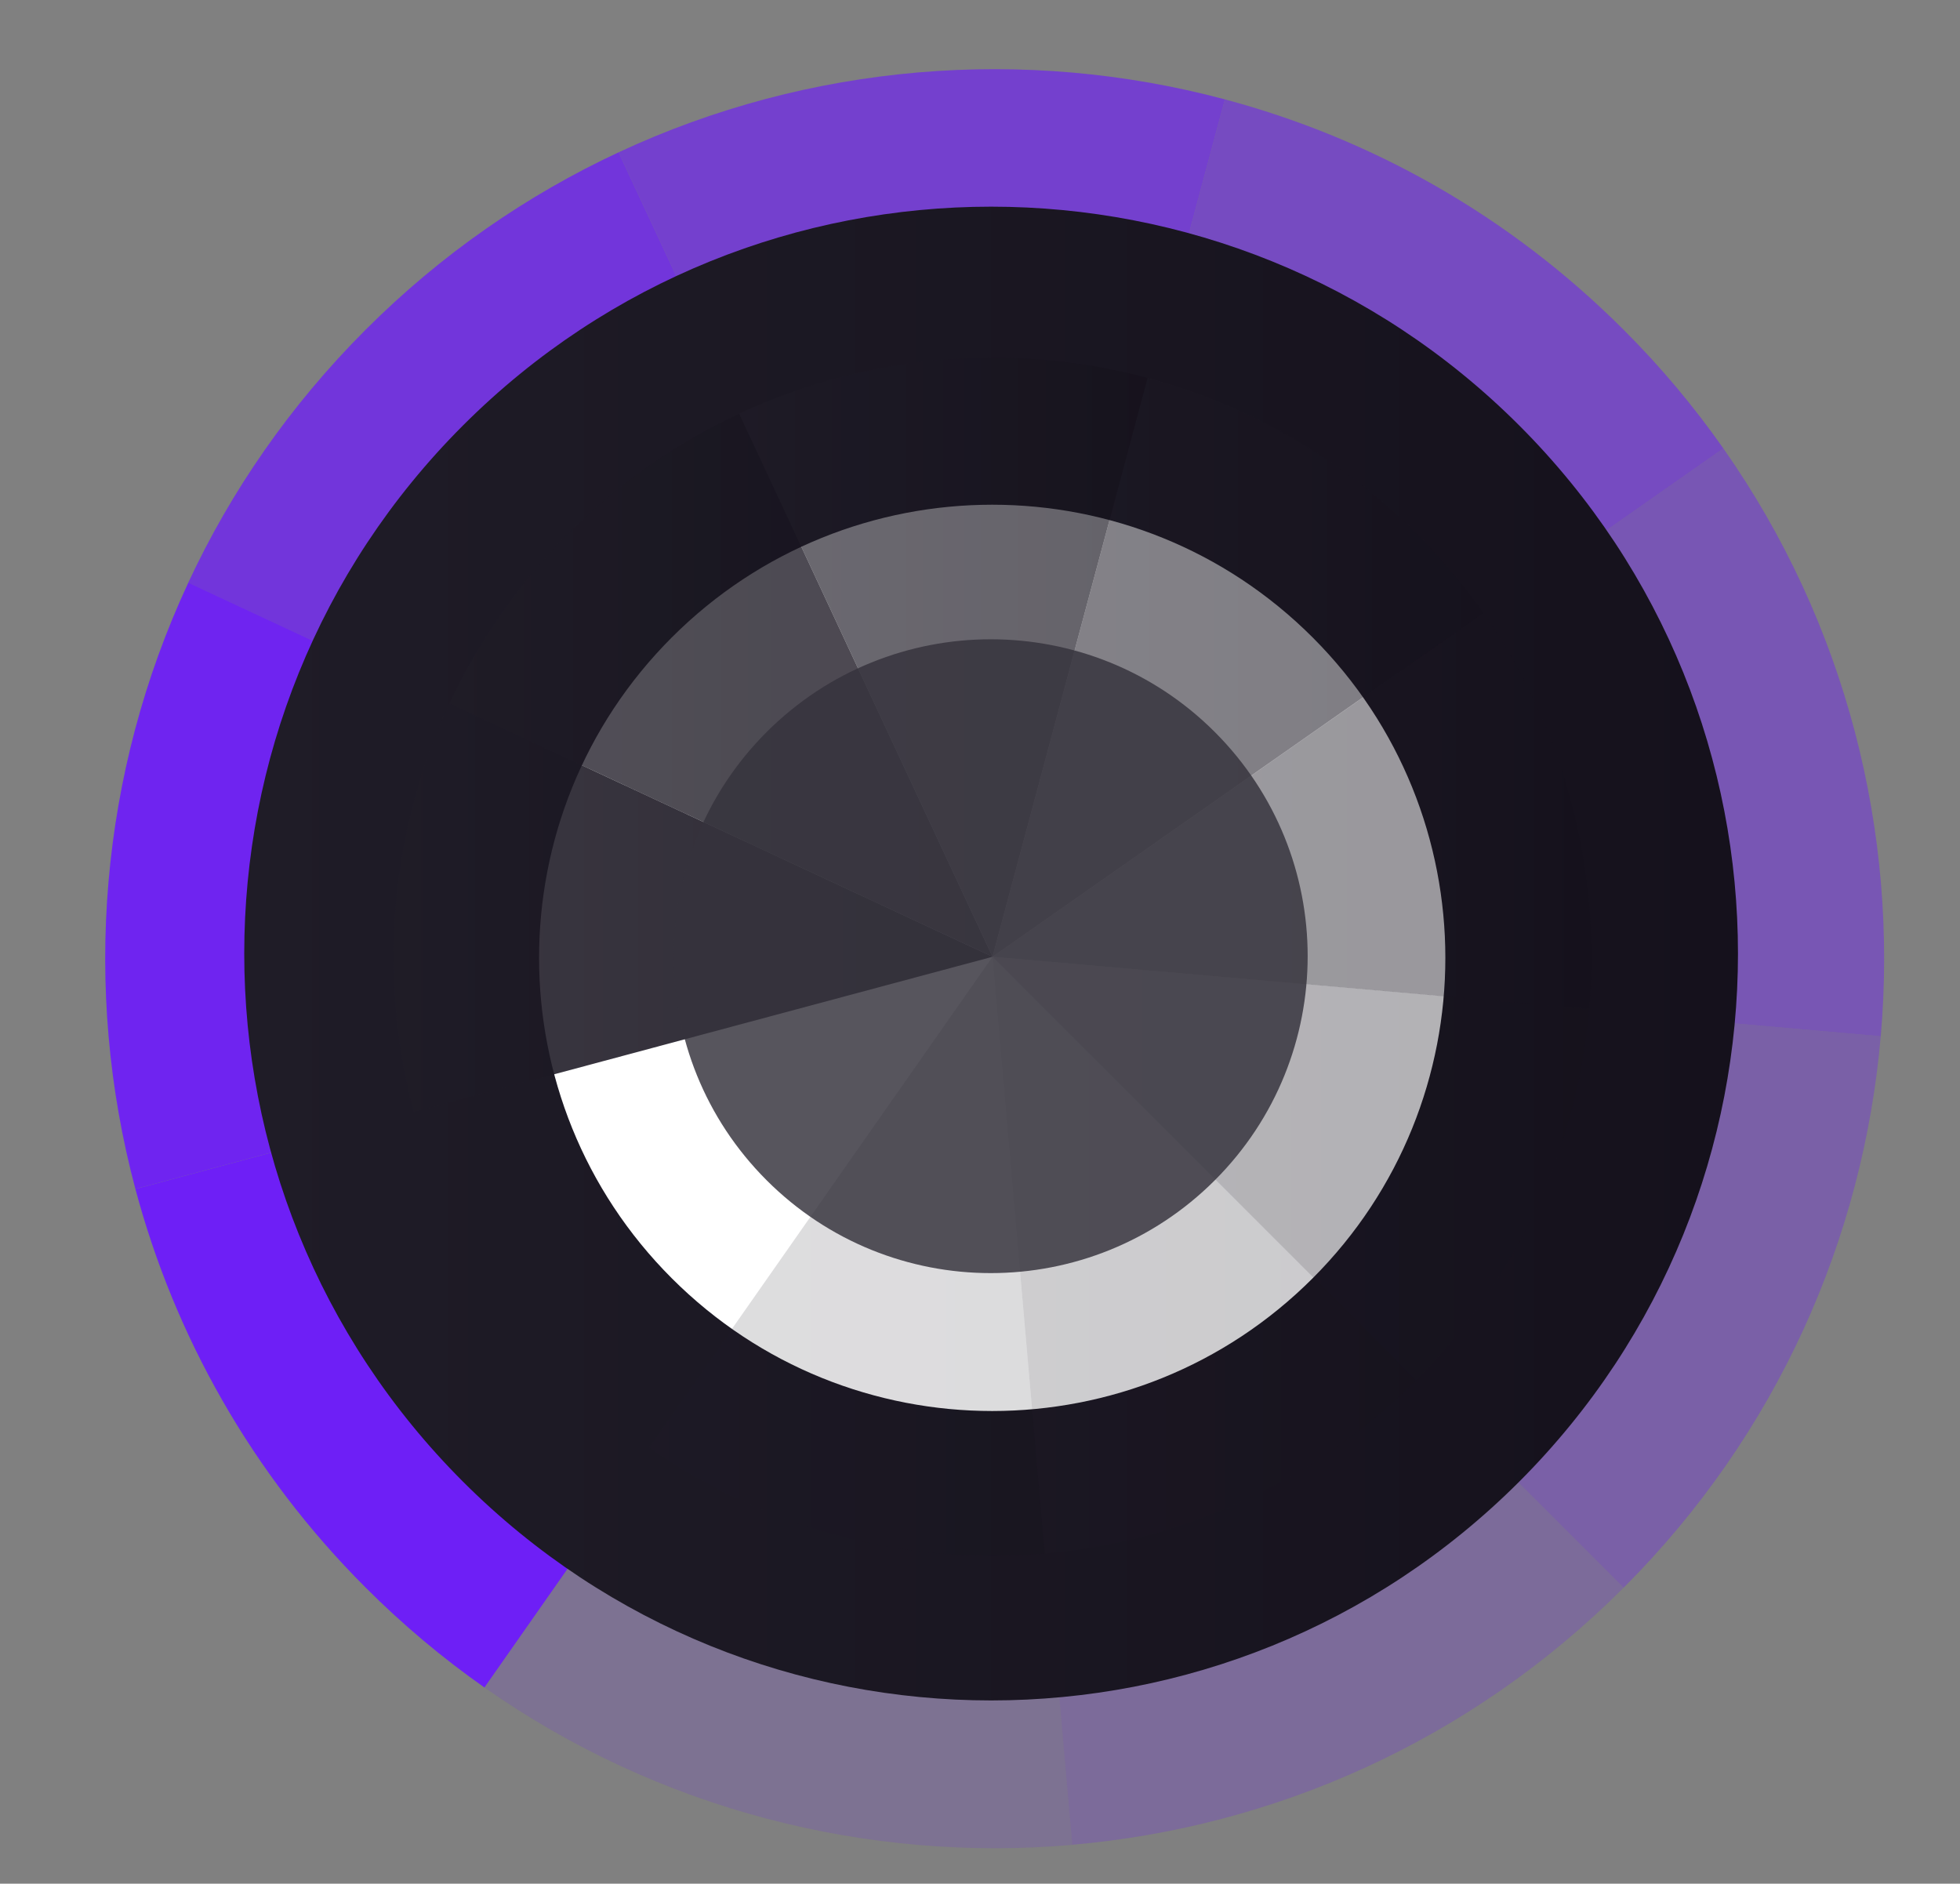 <?xml version="1.0" encoding="UTF-8"?>
<!-- Generator: Adobe Illustrator 28.2.0, SVG Export Plug-In . SVG Version: 6.00 Build 0)  -->
<svg xmlns="http://www.w3.org/2000/svg" xmlns:xlink="http://www.w3.org/1999/xlink" version="1.1" id="Ebene_1" x="0px" y="0px" viewBox="0 0 1773.3 1704.2" style="enable-background:new 0 0 1773.3 1704.2;" xml:space="preserve">
<rect x="0" y="0" width="1773.3" height="1704.2" fill="#808080" stroke="none"/>
<style type="text/css">
	.st0{fill:#35323C;}
	.st1{opacity:0.33;}
	.st2{clip-path:url(#SVGID_00000168815581823161162770000003608661558774291090_);fill:#6E1FF6;}
	.st3{opacity:0.44;}
	.st4{clip-path:url(#SVGID_00000078761588365186680410000009922958299971146932_);fill:#6E1FF6;}
	.st5{opacity:0.22;}
	.st6{clip-path:url(#SVGID_00000161607651294197803630000004946383617495228602_);fill:#6E1FF6;}
	.st7{opacity:0.55;}
	.st8{clip-path:url(#SVGID_00000032642080521069535110000015734383967495093947_);fill:#6E1FF6;}
	.st9{opacity:0.15;}
	.st10{clip-path:url(#SVGID_00000111871516693648386730000013773974027814813088_);fill:#6E1FF6;}
	.st11{fill:#6E1FF6;}
	.st12{opacity:0.95;}
	.st13{opacity:0.77;}
	.st14{opacity:0.66;}
	.st15{clip-path:url(#SVGID_00000064326589192666733510000005971189578263961732_);fill:#6E1FF6;}
	.st16{fill:url(#SVGID_00000155852297443819258550000002884632208126456248_);}
	.st17{fill:#FFFFFF;}
	
		.st18{clip-path:url(#SVGID_00000060740865435445289450000006374092334469843872_);fill:url(#SVGID_00000092417600525205765840000008253063635198479272_);}
	
		.st19{clip-path:url(#SVGID_00000169553714942421687850000002071887740953185717_);fill:url(#SVGID_00000109727456855772998220000010866583604925565094_);}
	
		.st20{clip-path:url(#SVGID_00000098903496695917062840000008429465864343668670_);fill:url(#SVGID_00000017479270661643965560000006573891955348079520_);}
	
		.st21{clip-path:url(#SVGID_00000105403584103745632500000015245826848934259639_);fill:url(#SVGID_00000130636538090905394070000011155007513450613913_);}
	
		.st22{clip-path:url(#SVGID_00000152969026380216025680000002407647860836749485_);fill:url(#SVGID_00000150077801862733393690000002175357698495984531_);}
	.st23{opacity:0.88;}
	
		.st24{clip-path:url(#SVGID_00000012464246901379532930000003105047470005768627_);fill:url(#SVGID_00000034062314842379671580000011726409453016360343_);}
	
		.st25{clip-path:url(#SVGID_00000067936599376998729870000014938914371380111034_);fill:url(#SVGID_00000125562764233007498490000007854915482533013128_);}
	.st26{fill:url(#SVGID_00000112590627848636142050000006935732696047168163_);}
	.st27{opacity:0.83;}
</style>
<g>
	<g>
		<g>
			<g>
				<path class="st0" d="M587,1309.7l311-444.1l-523.7,140.3c23.8,89,70.5,173.2,140.4,243C537.4,1271.6,561.6,1291.9,587,1309.7"></path>
			</g>
			<g>
				<g class="st1">
					<g>
						<g>
							<defs>
								<rect id="SVGID_1_" x="892.9" y="494.5" width="953.2" height="953.2"></rect>
							</defs>
							<clipPath id="SVGID_00000018224017575121888220000009918976902954131854_">
								<use xlink:href="#SVGID_1_" style="overflow:visible;"></use>
							</clipPath>
							<path style="clip-path:url(#SVGID_00000018224017575121888220000009918976902954131854_);fill:#6E1FF6;" d="M1469,1436.4         c139.3-139.3,216.8-316.9,232.6-498.9l-801.7-70.1L1469,1436.4z"></path>
						</g>
					</g>
				</g>
			</g>
			<g>
				<g class="st3">
					<g>
						<g>
							<defs>
								
									<rect id="SVGID_00000043427832737015809930000004849534489772115899_" x="892.9" y="299.8" width="1014.8" height="1014.8"></rect>
							</defs>
							<clipPath id="SVGID_00000143614532413450831300000008838945755484134543_">
								<use xlink:href="#SVGID_00000043427832737015809930000004849534489772115899_" style="overflow:visible;"></use>
							</clipPath>
							<path style="clip-path:url(#SVGID_00000143614532413450831300000008838945755484134543_);fill:#6E1FF6;" d="M1701.6,937.5         c16.1-184.6-31.4-373.7-142.4-531.8L899.9,867.3L1701.6,937.5z"></path>
						</g>
					</g>
				</g>
			</g>
			<g>
				<g class="st5">
					<g>
						<g>
							<defs>
								<rect id="SVGID_00000132781097275382474280000003271524635809906596_" x="527.1" y="860.3" width="953.2" height="953.2"></rect>
							</defs>
							<clipPath id="SVGID_00000181780203975378726620000011811359286384070038_">
								<use xlink:href="#SVGID_00000132781097275382474280000003271524635809906596_" style="overflow:visible;"></use>
							</clipPath>
							<path style="clip-path:url(#SVGID_00000181780203975378726620000011811359286384070038_);fill:#6E1FF6;" d="M970.1,1669         c182-15.8,359.6-93.3,498.9-232.6L899.9,867.3L970.1,1669z"></path>
						</g>
					</g>
				</g>
			</g>
			<g>
				<g class="st7">
					<g>
						<g>
							<defs>
								<rect id="SVGID_00000115512603129069094470000014388386020041671079_" x="608.3" y="6.6" width="970.8" height="970.8"></rect>
							</defs>
							<clipPath id="SVGID_00000027588152550834425270000014319645385401710517_">
								<use xlink:href="#SVGID_00000115512603129069094470000014388386020041671079_" style="overflow:visible;"></use>
							</clipPath>
							<path style="clip-path:url(#SVGID_00000027588152550834425270000014319645385401710517_);fill:#6E1FF6;" d="M1559.2,405.7         c-26.5-37.7-56.5-73.7-90.3-107.4c-103.7-103.7-228.6-173.1-360.7-208.4L899.9,867.3L1559.2,405.7z"></path>
						</g>
					</g>
				</g>
			</g>
			<g>
				<g class="st9">
					<g>
						<g>
							<defs>
								
									<rect id="SVGID_00000161624098612842025100000006806218692129916857_" x="332.4" y="860.3" width="1014.8" height="1014.8"></rect>
							</defs>
							<clipPath id="SVGID_00000127019493446719999460000006187693090950916746_">
								<use xlink:href="#SVGID_00000161624098612842025100000006806218692129916857_" style="overflow:visible;"></use>
							</clipPath>
							<path style="clip-path:url(#SVGID_00000127019493446719999460000006187693090950916746_);fill:#6E1FF6;" d="M438.3,1526.7         c158.1,111,347.2,158.4,531.8,142.4L900,867.4L438.3,1526.7z"></path>
						</g>
					</g>
				</g>
			</g>
			<g>
				<path class="st11" d="M438.3,1526.7L900,867.4l-777.5,208.3c35.3,132.1,104.7,257.1,208.4,360.7      C364.6,1470.1,400.5,1500.2,438.3,1526.7"></path>
			</g>
			<g>
				<g class="st12">
					<g>
						<g>
							<path class="st11" d="M170.4,527.1C90,699.5,74.1,894.4,122.5,1075.7L900,867.4L170.4,527.1z"></path>
						</g>
					</g>
				</g>
			</g>
			<g>
				<g class="st13">
					<g>
						<g>
							<path class="st11" d="M559.7,137.8c-82.8,38.6-160.5,92.1-228.9,160.5s-121.9,146-160.5,228.9l729.6,340.2L559.7,137.8z"></path>
						</g>
					</g>
				</g>
			</g>
			<g>
				<g class="st14">
					<g>
						<g>
							<defs>
								<rect id="SVGID_00000108266797790922118550000013509345785495871382_" x="358" y="-167.5" width="1046.1" height="1046.2"></rect>
							</defs>
							<clipPath id="SVGID_00000073713626034032580950000017777372667624921496_">
								<use xlink:href="#SVGID_00000108266797790922118550000013509345785495871382_" style="overflow:visible;"></use>
							</clipPath>
							<path style="clip-path:url(#SVGID_00000073713626034032580950000017777372667624921496_);fill:#6E1FF6;" d="M1108.2,89.9         C926.9,41.5,732,57.4,559.7,137.8l340.2,729.6L1108.2,89.9z"></path>
						</g>
					</g>
				</g>
			</g>
			<g>
				<g>
					<g>
						<g>
							
								<linearGradient id="SVGID_00000178922962112683277190000014815734918347286150_" gradientUnits="userSpaceOnUse" x1="220.975" y1="862.7" x2="1572.425" y2="862.7">
								<stop offset="0" style="stop-color:#1F1C27"></stop>
								<stop offset="1" style="stop-color:#15111C"></stop>
							</linearGradient>
							<path style="fill:url(#SVGID_00000178922962112683277190000014815734918347286150_);" d="M418.9,384.9         c-263.9,263.9-263.9,691.7,0,955.6s691.7,263.9,955.6,0s263.9-691.7,0-955.6S682.8,121,418.9,384.9"></path>
						</g>
					</g>
				</g>
			</g>
			<g>
				<path class="st17" d="M607.8,576.7c-160.1,160.1-160.1,419.7,0,579.8s419.7,160.1,579.8,0s160.1-419.7,0-579.8      S767.9,416.6,607.8,576.7"></path>
			</g>
			<g>
				<g class="st1">
					<g>
						<g>
							<defs>
								<rect id="SVGID_00000065775881675266736180000011437162883575696289_" x="890.9" y="612.2" width="648.1" height="648.1"></rect>
							</defs>
							<clipPath id="SVGID_00000035523564719999854340000003688887496237873840_">
								<use xlink:href="#SVGID_00000065775881675266736180000011437162883575696289_" style="overflow:visible;"></use>
							</clipPath>
							
								<linearGradient id="SVGID_00000144324299442437411170000013601383244969106583_" gradientUnits="userSpaceOnUse" x1="898" y1="1057.25" x2="1438" y2="1057.25">
								<stop offset="0" style="stop-color:#1F1C27"></stop>
								<stop offset="1" style="stop-color:#15111C"></stop>
							</linearGradient>
							
								<path style="clip-path:url(#SVGID_00000035523564719999854340000003688887496237873840_);fill:url(#SVGID_00000144324299442437411170000013601383244969106583_);" d="         M1281.3,1248.9c93.8-93.8,146-213.5,156.7-336.1l-540-47.2L1281.3,1248.9z"></path>
						</g>
					</g>
				</g>
			</g>
			<g>
				<g class="st3">
					<g>
						<g>
							<defs>
								<rect id="SVGID_00000018207871486052081250000005826383844897205164_" x="890.9" y="481" width="689.6" height="689.6"></rect>
							</defs>
							<clipPath id="SVGID_00000062912948025002620200000007818761241301999548_">
								<use xlink:href="#SVGID_00000018207871486052081250000005826383844897205164_" style="overflow:visible;"></use>
							</clipPath>
							
								<linearGradient id="SVGID_00000180337424432953087190000002878618563130553279_" gradientUnits="userSpaceOnUse" x1="898" y1="733.8" x2="1440.048" y2="733.8">
								<stop offset="0" style="stop-color:#1F1C27"></stop>
								<stop offset="1" style="stop-color:#15111C"></stop>
							</linearGradient>
							
								<path style="clip-path:url(#SVGID_00000062912948025002620200000007818761241301999548_);fill:url(#SVGID_00000180337424432953087190000002878618563130553279_);" d="         M1438,912.9c10.8-124.4-21.1-251.7-95.9-358.2L898,865.6L1438,912.9z"></path>
						</g>
					</g>
				</g>
			</g>
			<g>
				<g class="st5">
					<g>
						<g>
							<defs>
								<rect id="SVGID_00000140718902542869665360000011992857000404365488_" x="644.6" y="858.5" width="648.1" height="648.1"></rect>
							</defs>
							<clipPath id="SVGID_00000044169697613507517710000013251740954164020128_">
								<use xlink:href="#SVGID_00000140718902542869665360000011992857000404365488_" style="overflow:visible;"></use>
							</clipPath>
							
								<linearGradient id="SVGID_00000177480694124626383430000015115070614682509755_" gradientUnits="userSpaceOnUse" x1="898" y1="1135.6" x2="1281.3" y2="1135.6">
								<stop offset="0" style="stop-color:#1F1C27"></stop>
								<stop offset="1" style="stop-color:#15111C"></stop>
							</linearGradient>
							
								<path style="clip-path:url(#SVGID_00000044169697613507517710000013251740954164020128_);fill:url(#SVGID_00000177480694124626383430000015115070614682509755_);" d="         M945.2,1405.6c122.6-10.7,242.2-62.9,336.1-156.7L898,865.6L945.2,1405.6z"></path>
						</g>
					</g>
				</g>
			</g>
			<g>
				<g class="st7">
					<g>
						<g>
							<defs>
								<rect id="SVGID_00000162321692710794729080000008461218580747211966_" x="699.2" y="283.5" width="660" height="660"></rect>
							</defs>
							<clipPath id="SVGID_00000111886531439401346090000017303372585809170872_">
								<use xlink:href="#SVGID_00000162321692710794729080000008461218580747211966_" style="overflow:visible;"></use>
							</clipPath>
							
								<linearGradient id="SVGID_00000159448225089817844640000015272958240698519998_" gradientUnits="userSpaceOnUse" x1="898" y1="603.75" x2="1342.1" y2="603.75">
								<stop offset="0" style="stop-color:#1F1C27"></stop>
								<stop offset="1" style="stop-color:#15111C"></stop>
							</linearGradient>
							
								<path style="clip-path:url(#SVGID_00000111886531439401346090000017303372585809170872_);fill:url(#SVGID_00000159448225089817844640000015272958240698519998_);" d="         M1342.1,554.6c-17.8-25.4-38.1-49.6-60.8-72.3c-69.8-69.8-154-116.6-243-140.4L898,865.6L1342.1,554.6z"></path>
						</g>
					</g>
				</g>
			</g>
			<g>
				<g class="st9">
					<g>
						<g>
							<defs>
								<rect id="SVGID_00000173879682140438133190000017461181124552230074_" x="513.4" y="858.5" width="689.6" height="689.6"></rect>
							</defs>
							<clipPath id="SVGID_00000003101872469966315210000010907788420628162699_">
								<use xlink:href="#SVGID_00000173879682140438133190000017461181124552230074_" style="overflow:visible;"></use>
							</clipPath>
							
								<linearGradient id="SVGID_00000106109795565666428130000008801982146974966951_" gradientUnits="userSpaceOnUse" x1="587" y1="1136.624" x2="945.2" y2="1136.624">
								<stop offset="0" style="stop-color:#1F1C27"></stop>
								<stop offset="1" style="stop-color:#15111C"></stop>
							</linearGradient>
							
								<path style="clip-path:url(#SVGID_00000003101872469966315210000010907788420628162699_);fill:url(#SVGID_00000106109795565666428130000008801982146974966951_);" d="         M587,1309.7c106.5,74.8,233.9,106.7,358.2,95.9l-47.2-540L587,1309.7z"></path>
						</g>
					</g>
				</g>
			</g>
			<g>
				<g class="st23">
					<g>
						<g>
							<defs>
								<rect id="SVGID_00000134242862355281486700000001878011594425584307_" x="198.6" y="498.3" width="710.7" height="710.7"></rect>
							</defs>
							<clipPath id="SVGID_00000141427632797705945570000008015078040011014563_">
								<use xlink:href="#SVGID_00000134242862355281486700000001878011594425584307_" style="overflow:visible;"></use>
							</clipPath>
							
								<linearGradient id="SVGID_00000003107315530586142660000007053999335758245249_" gradientUnits="userSpaceOnUse" x1="355.929" y1="821.25" x2="898" y2="821.25">
								<stop offset="0" style="stop-color:#1F1C27"></stop>
								<stop offset="1" style="stop-color:#15111C"></stop>
							</linearGradient>
							
								<path style="clip-path:url(#SVGID_00000141427632797705945570000008015078040011014563_);fill:url(#SVGID_00000003107315530586142660000007053999335758245249_);" d="         M406.6,636.5c-54.1,116.1-64.9,247.4-32.3,369.5L898,865.6L406.6,636.5z"></path>
						</g>
					</g>
				</g>
			</g>
			<g>
				<g class="st13">
					<g>
						<g>
							<defs>
								<rect id="SVGID_00000151507661936298595090000004881319405604770727_" x="376.5" y="344.1" width="664" height="664"></rect>
							</defs>
							<clipPath id="SVGID_00000071521393163890409300000009801286767487205049_">
								<use xlink:href="#SVGID_00000151507661936298595090000004881319405604770727_" style="overflow:visible;"></use>
							</clipPath>
							
								<linearGradient id="SVGID_00000178184189902479466430000004852149479205938574_" gradientUnits="userSpaceOnUse" x1="406.5" y1="619.9" x2="898" y2="619.9">
								<stop offset="0" style="stop-color:#1F1C27"></stop>
								<stop offset="1" style="stop-color:#15111C"></stop>
							</linearGradient>
							
								<path style="clip-path:url(#SVGID_00000071521393163890409300000009801286767487205049_);fill:url(#SVGID_00000178184189902479466430000004852149479205938574_);" d="         M668.8,374.2c-55.8,26-108.1,62-154.2,108.1s-82.1,98.4-108.1,154.2L898,865.6L668.8,374.2z"></path>
						</g>
					</g>
				</g>
			</g>
			<g>
				<g class="st14">
					<g>
						<g>
							
								<linearGradient id="SVGID_00000160176243356851475080000013910581507719073670_" gradientUnits="userSpaceOnUse" x1="668.8" y1="594.564" x2="1038.3" y2="594.564">
								<stop offset="0" style="stop-color:#1F1C27"></stop>
								<stop offset="1" style="stop-color:#15111C"></stop>
							</linearGradient>
							<path style="fill:url(#SVGID_00000160176243356851475080000013910581507719073670_);" d="M1038.3,341.9         c-122.1-32.6-253.4-21.8-369.5,32.3L898,865.6L1038.3,341.9z"></path>
						</g>
					</g>
				</g>
			</g>
			<g>
				<g class="st27">
					<g>
						<g>
							<path class="st0" d="M693.6,662.3c-112,112-112,293.5,0,405.5s293.5,112,405.5,0s112-293.5,0-405.5         C987.2,550.4,805.6,550.4,693.6,662.3"></path>
						</g>
					</g>
				</g>
			</g>
		</g>
	</g>
</g>
</svg>
